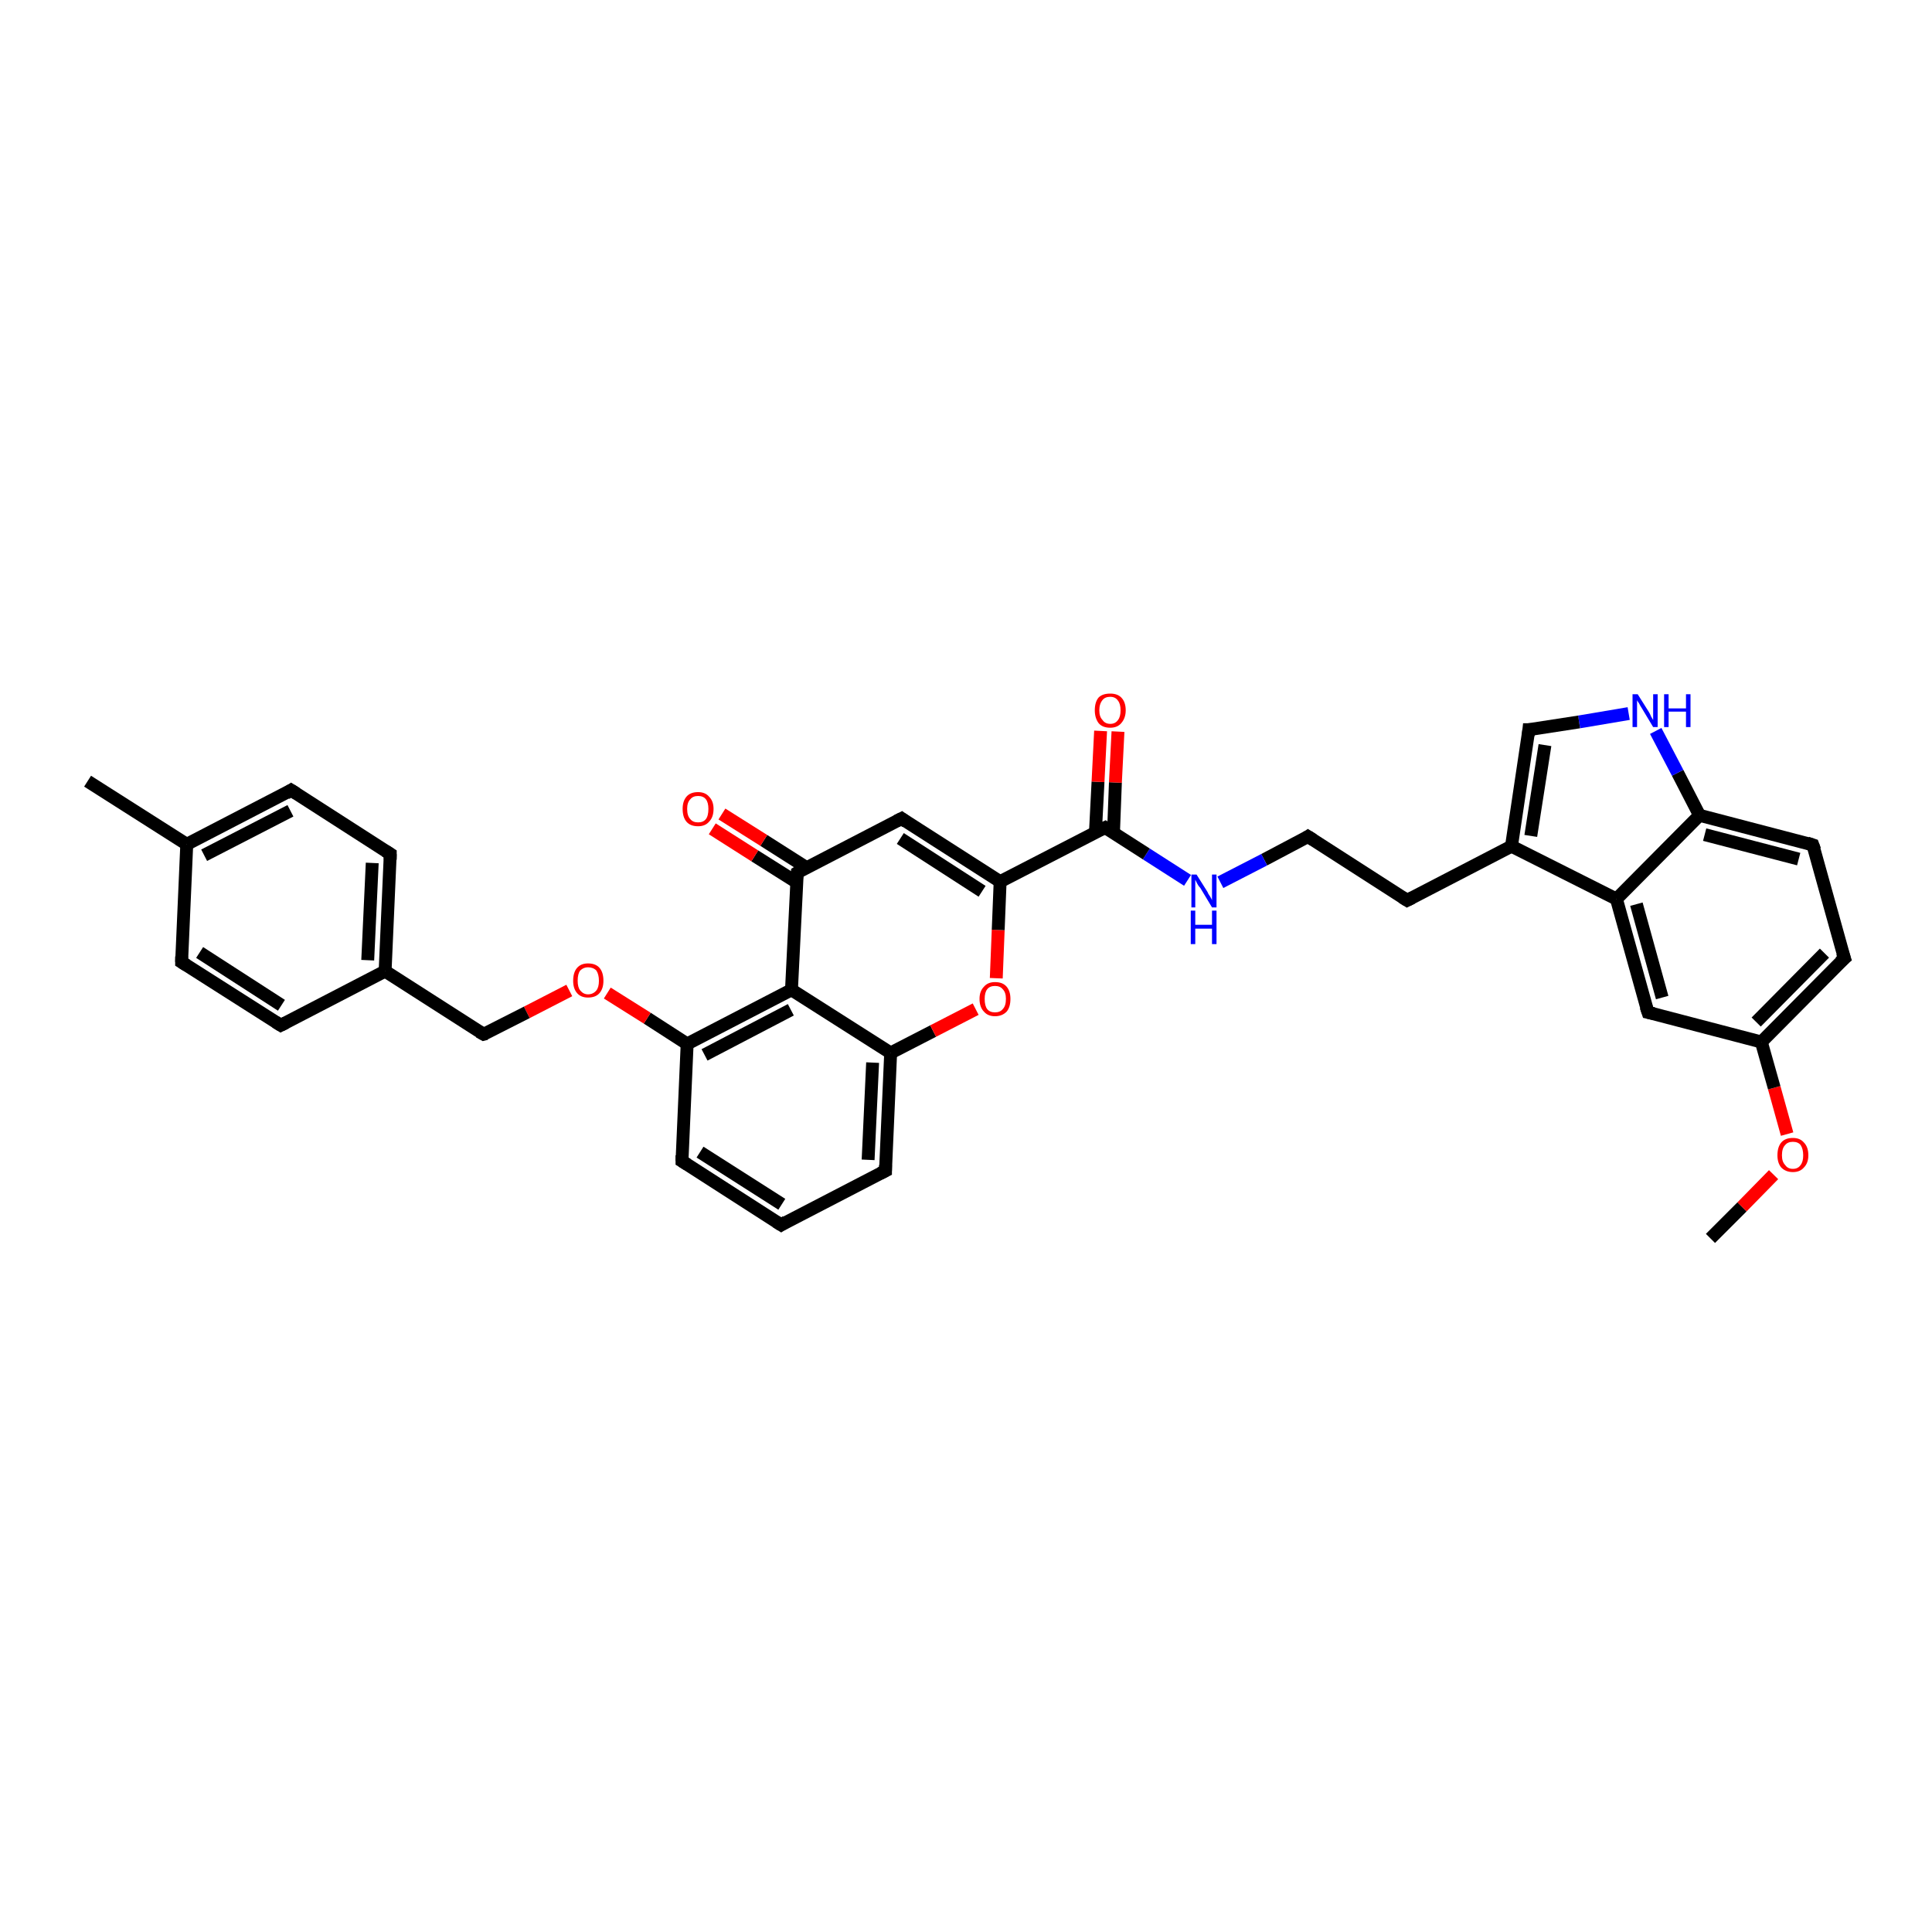 <?xml version='1.0' encoding='iso-8859-1'?>
<svg version='1.1' baseProfile='full'
              xmlns='http://www.w3.org/2000/svg'
                      xmlns:rdkit='http://www.rdkit.org/xml'
                      xmlns:xlink='http://www.w3.org/1999/xlink'
                  xml:space='preserve'
width='300px' height='300px' viewBox='0 0 300 300'>
<!-- END OF HEADER -->
<rect style='opacity:1.0;fill:#FFFFFF;stroke:none' width='300.0' height='300.0' x='0.0' y='0.0'> </rect>
<path class='bond-0 atom-0 atom-1' d='M 265.6,192.3 L 270.5,187.4' style='fill:none;fill-rule:evenodd;stroke:#000000;stroke-width:2.0px;stroke-linecap:butt;stroke-linejoin:miter;stroke-opacity:1' />
<path class='bond-0 atom-0 atom-1' d='M 270.5,187.4 L 275.4,182.4' style='fill:none;fill-rule:evenodd;stroke:#FF0000;stroke-width:2.0px;stroke-linecap:butt;stroke-linejoin:miter;stroke-opacity:1' />
<path class='bond-1 atom-1 atom-2' d='M 277.5,176.1 L 275.5,168.9' style='fill:none;fill-rule:evenodd;stroke:#FF0000;stroke-width:2.0px;stroke-linecap:butt;stroke-linejoin:miter;stroke-opacity:1' />
<path class='bond-1 atom-1 atom-2' d='M 275.5,168.9 L 273.5,161.8' style='fill:none;fill-rule:evenodd;stroke:#000000;stroke-width:2.0px;stroke-linecap:butt;stroke-linejoin:miter;stroke-opacity:1' />
<path class='bond-2 atom-2 atom-3' d='M 273.5,161.8 L 286.4,148.8' style='fill:none;fill-rule:evenodd;stroke:#000000;stroke-width:2.0px;stroke-linecap:butt;stroke-linejoin:miter;stroke-opacity:1' />
<path class='bond-2 atom-2 atom-3' d='M 272.7,158.7 L 283.3,148.0' style='fill:none;fill-rule:evenodd;stroke:#000000;stroke-width:2.0px;stroke-linecap:butt;stroke-linejoin:miter;stroke-opacity:1' />
<path class='bond-3 atom-3 atom-4' d='M 286.4,148.8 L 281.5,131.2' style='fill:none;fill-rule:evenodd;stroke:#000000;stroke-width:2.0px;stroke-linecap:butt;stroke-linejoin:miter;stroke-opacity:1' />
<path class='bond-4 atom-4 atom-5' d='M 281.5,131.2 L 263.9,126.6' style='fill:none;fill-rule:evenodd;stroke:#000000;stroke-width:2.0px;stroke-linecap:butt;stroke-linejoin:miter;stroke-opacity:1' />
<path class='bond-4 atom-4 atom-5' d='M 279.3,133.4 L 264.7,129.6' style='fill:none;fill-rule:evenodd;stroke:#000000;stroke-width:2.0px;stroke-linecap:butt;stroke-linejoin:miter;stroke-opacity:1' />
<path class='bond-5 atom-5 atom-6' d='M 263.9,126.6 L 260.5,120.0' style='fill:none;fill-rule:evenodd;stroke:#000000;stroke-width:2.0px;stroke-linecap:butt;stroke-linejoin:miter;stroke-opacity:1' />
<path class='bond-5 atom-5 atom-6' d='M 260.5,120.0 L 257.1,113.5' style='fill:none;fill-rule:evenodd;stroke:#0000FF;stroke-width:2.0px;stroke-linecap:butt;stroke-linejoin:miter;stroke-opacity:1' />
<path class='bond-6 atom-6 atom-7' d='M 252.9,110.8 L 245.2,112.1' style='fill:none;fill-rule:evenodd;stroke:#0000FF;stroke-width:2.0px;stroke-linecap:butt;stroke-linejoin:miter;stroke-opacity:1' />
<path class='bond-6 atom-6 atom-7' d='M 245.2,112.1 L 237.4,113.3' style='fill:none;fill-rule:evenodd;stroke:#000000;stroke-width:2.0px;stroke-linecap:butt;stroke-linejoin:miter;stroke-opacity:1' />
<path class='bond-7 atom-7 atom-8' d='M 237.4,113.3 L 234.7,131.4' style='fill:none;fill-rule:evenodd;stroke:#000000;stroke-width:2.0px;stroke-linecap:butt;stroke-linejoin:miter;stroke-opacity:1' />
<path class='bond-7 atom-7 atom-8' d='M 239.9,115.7 L 237.7,129.8' style='fill:none;fill-rule:evenodd;stroke:#000000;stroke-width:2.0px;stroke-linecap:butt;stroke-linejoin:miter;stroke-opacity:1' />
<path class='bond-8 atom-8 atom-9' d='M 234.7,131.4 L 218.5,139.8' style='fill:none;fill-rule:evenodd;stroke:#000000;stroke-width:2.0px;stroke-linecap:butt;stroke-linejoin:miter;stroke-opacity:1' />
<path class='bond-9 atom-9 atom-10' d='M 218.5,139.8 L 203.1,129.9' style='fill:none;fill-rule:evenodd;stroke:#000000;stroke-width:2.0px;stroke-linecap:butt;stroke-linejoin:miter;stroke-opacity:1' />
<path class='bond-10 atom-10 atom-11' d='M 203.1,129.9 L 196.3,133.5' style='fill:none;fill-rule:evenodd;stroke:#000000;stroke-width:2.0px;stroke-linecap:butt;stroke-linejoin:miter;stroke-opacity:1' />
<path class='bond-10 atom-10 atom-11' d='M 196.3,133.5 L 189.5,137.0' style='fill:none;fill-rule:evenodd;stroke:#0000FF;stroke-width:2.0px;stroke-linecap:butt;stroke-linejoin:miter;stroke-opacity:1' />
<path class='bond-11 atom-11 atom-12' d='M 184.4,136.7 L 178.0,132.6' style='fill:none;fill-rule:evenodd;stroke:#0000FF;stroke-width:2.0px;stroke-linecap:butt;stroke-linejoin:miter;stroke-opacity:1' />
<path class='bond-11 atom-11 atom-12' d='M 178.0,132.6 L 171.6,128.5' style='fill:none;fill-rule:evenodd;stroke:#000000;stroke-width:2.0px;stroke-linecap:butt;stroke-linejoin:miter;stroke-opacity:1' />
<path class='bond-12 atom-12 atom-13' d='M 172.9,129.4 L 173.2,121.5' style='fill:none;fill-rule:evenodd;stroke:#000000;stroke-width:2.0px;stroke-linecap:butt;stroke-linejoin:miter;stroke-opacity:1' />
<path class='bond-12 atom-12 atom-13' d='M 173.2,121.5 L 173.6,113.6' style='fill:none;fill-rule:evenodd;stroke:#FF0000;stroke-width:2.0px;stroke-linecap:butt;stroke-linejoin:miter;stroke-opacity:1' />
<path class='bond-12 atom-12 atom-13' d='M 170.1,129.2 L 170.5,121.4' style='fill:none;fill-rule:evenodd;stroke:#000000;stroke-width:2.0px;stroke-linecap:butt;stroke-linejoin:miter;stroke-opacity:1' />
<path class='bond-12 atom-12 atom-13' d='M 170.5,121.4 L 170.9,113.5' style='fill:none;fill-rule:evenodd;stroke:#FF0000;stroke-width:2.0px;stroke-linecap:butt;stroke-linejoin:miter;stroke-opacity:1' />
<path class='bond-13 atom-12 atom-14' d='M 171.6,128.5 L 155.3,136.9' style='fill:none;fill-rule:evenodd;stroke:#000000;stroke-width:2.0px;stroke-linecap:butt;stroke-linejoin:miter;stroke-opacity:1' />
<path class='bond-14 atom-14 atom-15' d='M 155.3,136.9 L 140.0,127.1' style='fill:none;fill-rule:evenodd;stroke:#000000;stroke-width:2.0px;stroke-linecap:butt;stroke-linejoin:miter;stroke-opacity:1' />
<path class='bond-14 atom-14 atom-15' d='M 152.5,138.4 L 139.8,130.2' style='fill:none;fill-rule:evenodd;stroke:#000000;stroke-width:2.0px;stroke-linecap:butt;stroke-linejoin:miter;stroke-opacity:1' />
<path class='bond-15 atom-15 atom-16' d='M 140.0,127.1 L 123.8,135.5' style='fill:none;fill-rule:evenodd;stroke:#000000;stroke-width:2.0px;stroke-linecap:butt;stroke-linejoin:miter;stroke-opacity:1' />
<path class='bond-16 atom-16 atom-17' d='M 125.2,134.7 L 118.6,130.5' style='fill:none;fill-rule:evenodd;stroke:#000000;stroke-width:2.0px;stroke-linecap:butt;stroke-linejoin:miter;stroke-opacity:1' />
<path class='bond-16 atom-16 atom-17' d='M 118.6,130.5 L 112.1,126.4' style='fill:none;fill-rule:evenodd;stroke:#FF0000;stroke-width:2.0px;stroke-linecap:butt;stroke-linejoin:miter;stroke-opacity:1' />
<path class='bond-16 atom-16 atom-17' d='M 123.7,137.0 L 117.2,132.9' style='fill:none;fill-rule:evenodd;stroke:#000000;stroke-width:2.0px;stroke-linecap:butt;stroke-linejoin:miter;stroke-opacity:1' />
<path class='bond-16 atom-16 atom-17' d='M 117.2,132.9 L 110.6,128.7' style='fill:none;fill-rule:evenodd;stroke:#FF0000;stroke-width:2.0px;stroke-linecap:butt;stroke-linejoin:miter;stroke-opacity:1' />
<path class='bond-17 atom-16 atom-18' d='M 123.8,135.5 L 122.9,153.7' style='fill:none;fill-rule:evenodd;stroke:#000000;stroke-width:2.0px;stroke-linecap:butt;stroke-linejoin:miter;stroke-opacity:1' />
<path class='bond-18 atom-18 atom-19' d='M 122.9,153.7 L 106.7,162.1' style='fill:none;fill-rule:evenodd;stroke:#000000;stroke-width:2.0px;stroke-linecap:butt;stroke-linejoin:miter;stroke-opacity:1' />
<path class='bond-18 atom-18 atom-19' d='M 122.8,156.8 L 109.4,163.8' style='fill:none;fill-rule:evenodd;stroke:#000000;stroke-width:2.0px;stroke-linecap:butt;stroke-linejoin:miter;stroke-opacity:1' />
<path class='bond-19 atom-19 atom-20' d='M 106.7,162.1 L 100.5,158.1' style='fill:none;fill-rule:evenodd;stroke:#000000;stroke-width:2.0px;stroke-linecap:butt;stroke-linejoin:miter;stroke-opacity:1' />
<path class='bond-19 atom-19 atom-20' d='M 100.5,158.1 L 94.3,154.2' style='fill:none;fill-rule:evenodd;stroke:#FF0000;stroke-width:2.0px;stroke-linecap:butt;stroke-linejoin:miter;stroke-opacity:1' />
<path class='bond-20 atom-20 atom-21' d='M 88.4,153.8 L 81.8,157.2' style='fill:none;fill-rule:evenodd;stroke:#FF0000;stroke-width:2.0px;stroke-linecap:butt;stroke-linejoin:miter;stroke-opacity:1' />
<path class='bond-20 atom-20 atom-21' d='M 81.8,157.2 L 75.1,160.6' style='fill:none;fill-rule:evenodd;stroke:#000000;stroke-width:2.0px;stroke-linecap:butt;stroke-linejoin:miter;stroke-opacity:1' />
<path class='bond-21 atom-21 atom-22' d='M 75.1,160.6 L 59.8,150.8' style='fill:none;fill-rule:evenodd;stroke:#000000;stroke-width:2.0px;stroke-linecap:butt;stroke-linejoin:miter;stroke-opacity:1' />
<path class='bond-22 atom-22 atom-23' d='M 59.8,150.8 L 60.6,132.6' style='fill:none;fill-rule:evenodd;stroke:#000000;stroke-width:2.0px;stroke-linecap:butt;stroke-linejoin:miter;stroke-opacity:1' />
<path class='bond-22 atom-22 atom-23' d='M 57.1,149.1 L 57.8,134.0' style='fill:none;fill-rule:evenodd;stroke:#000000;stroke-width:2.0px;stroke-linecap:butt;stroke-linejoin:miter;stroke-opacity:1' />
<path class='bond-23 atom-23 atom-24' d='M 60.6,132.6 L 45.2,122.7' style='fill:none;fill-rule:evenodd;stroke:#000000;stroke-width:2.0px;stroke-linecap:butt;stroke-linejoin:miter;stroke-opacity:1' />
<path class='bond-24 atom-24 atom-25' d='M 45.2,122.7 L 29.0,131.1' style='fill:none;fill-rule:evenodd;stroke:#000000;stroke-width:2.0px;stroke-linecap:butt;stroke-linejoin:miter;stroke-opacity:1' />
<path class='bond-24 atom-24 atom-25' d='M 45.1,125.9 L 31.7,132.8' style='fill:none;fill-rule:evenodd;stroke:#000000;stroke-width:2.0px;stroke-linecap:butt;stroke-linejoin:miter;stroke-opacity:1' />
<path class='bond-25 atom-25 atom-26' d='M 29.0,131.1 L 13.6,121.3' style='fill:none;fill-rule:evenodd;stroke:#000000;stroke-width:2.0px;stroke-linecap:butt;stroke-linejoin:miter;stroke-opacity:1' />
<path class='bond-26 atom-25 atom-27' d='M 29.0,131.1 L 28.2,149.4' style='fill:none;fill-rule:evenodd;stroke:#000000;stroke-width:2.0px;stroke-linecap:butt;stroke-linejoin:miter;stroke-opacity:1' />
<path class='bond-27 atom-27 atom-28' d='M 28.2,149.4 L 43.6,159.2' style='fill:none;fill-rule:evenodd;stroke:#000000;stroke-width:2.0px;stroke-linecap:butt;stroke-linejoin:miter;stroke-opacity:1' />
<path class='bond-27 atom-27 atom-28' d='M 31.0,147.9 L 43.7,156.1' style='fill:none;fill-rule:evenodd;stroke:#000000;stroke-width:2.0px;stroke-linecap:butt;stroke-linejoin:miter;stroke-opacity:1' />
<path class='bond-28 atom-19 atom-29' d='M 106.7,162.1 L 105.9,180.3' style='fill:none;fill-rule:evenodd;stroke:#000000;stroke-width:2.0px;stroke-linecap:butt;stroke-linejoin:miter;stroke-opacity:1' />
<path class='bond-29 atom-29 atom-30' d='M 105.9,180.3 L 121.3,190.2' style='fill:none;fill-rule:evenodd;stroke:#000000;stroke-width:2.0px;stroke-linecap:butt;stroke-linejoin:miter;stroke-opacity:1' />
<path class='bond-29 atom-29 atom-30' d='M 108.7,178.9 L 121.4,187.0' style='fill:none;fill-rule:evenodd;stroke:#000000;stroke-width:2.0px;stroke-linecap:butt;stroke-linejoin:miter;stroke-opacity:1' />
<path class='bond-30 atom-30 atom-31' d='M 121.3,190.2 L 137.5,181.8' style='fill:none;fill-rule:evenodd;stroke:#000000;stroke-width:2.0px;stroke-linecap:butt;stroke-linejoin:miter;stroke-opacity:1' />
<path class='bond-31 atom-31 atom-32' d='M 137.5,181.8 L 138.3,163.5' style='fill:none;fill-rule:evenodd;stroke:#000000;stroke-width:2.0px;stroke-linecap:butt;stroke-linejoin:miter;stroke-opacity:1' />
<path class='bond-31 atom-31 atom-32' d='M 134.8,180.1 L 135.5,165.0' style='fill:none;fill-rule:evenodd;stroke:#000000;stroke-width:2.0px;stroke-linecap:butt;stroke-linejoin:miter;stroke-opacity:1' />
<path class='bond-32 atom-32 atom-33' d='M 138.3,163.5 L 144.9,160.1' style='fill:none;fill-rule:evenodd;stroke:#000000;stroke-width:2.0px;stroke-linecap:butt;stroke-linejoin:miter;stroke-opacity:1' />
<path class='bond-32 atom-32 atom-33' d='M 144.9,160.1 L 151.5,156.7' style='fill:none;fill-rule:evenodd;stroke:#FF0000;stroke-width:2.0px;stroke-linecap:butt;stroke-linejoin:miter;stroke-opacity:1' />
<path class='bond-33 atom-8 atom-34' d='M 234.7,131.4 L 251.0,139.6' style='fill:none;fill-rule:evenodd;stroke:#000000;stroke-width:2.0px;stroke-linecap:butt;stroke-linejoin:miter;stroke-opacity:1' />
<path class='bond-34 atom-34 atom-35' d='M 251.0,139.6 L 255.9,157.2' style='fill:none;fill-rule:evenodd;stroke:#000000;stroke-width:2.0px;stroke-linecap:butt;stroke-linejoin:miter;stroke-opacity:1' />
<path class='bond-34 atom-34 atom-35' d='M 254.1,140.4 L 258.1,154.9' style='fill:none;fill-rule:evenodd;stroke:#000000;stroke-width:2.0px;stroke-linecap:butt;stroke-linejoin:miter;stroke-opacity:1' />
<path class='bond-35 atom-35 atom-2' d='M 255.9,157.2 L 273.5,161.8' style='fill:none;fill-rule:evenodd;stroke:#000000;stroke-width:2.0px;stroke-linecap:butt;stroke-linejoin:miter;stroke-opacity:1' />
<path class='bond-36 atom-34 atom-5' d='M 251.0,139.6 L 263.9,126.6' style='fill:none;fill-rule:evenodd;stroke:#000000;stroke-width:2.0px;stroke-linecap:butt;stroke-linejoin:miter;stroke-opacity:1' />
<path class='bond-37 atom-33 atom-14' d='M 154.7,151.9 L 155.0,144.4' style='fill:none;fill-rule:evenodd;stroke:#FF0000;stroke-width:2.0px;stroke-linecap:butt;stroke-linejoin:miter;stroke-opacity:1' />
<path class='bond-37 atom-33 atom-14' d='M 155.0,144.4 L 155.3,136.9' style='fill:none;fill-rule:evenodd;stroke:#000000;stroke-width:2.0px;stroke-linecap:butt;stroke-linejoin:miter;stroke-opacity:1' />
<path class='bond-38 atom-32 atom-18' d='M 138.3,163.5 L 122.9,153.7' style='fill:none;fill-rule:evenodd;stroke:#000000;stroke-width:2.0px;stroke-linecap:butt;stroke-linejoin:miter;stroke-opacity:1' />
<path class='bond-39 atom-28 atom-22' d='M 43.6,159.2 L 59.8,150.8' style='fill:none;fill-rule:evenodd;stroke:#000000;stroke-width:2.0px;stroke-linecap:butt;stroke-linejoin:miter;stroke-opacity:1' />
<path d='M 285.7,149.4 L 286.4,148.8 L 286.1,147.9' style='fill:none;stroke:#000000;stroke-width:2.0px;stroke-linecap:butt;stroke-linejoin:miter;stroke-opacity:1;' />
<path d='M 281.8,132.0 L 281.5,131.2 L 280.6,130.9' style='fill:none;stroke:#000000;stroke-width:2.0px;stroke-linecap:butt;stroke-linejoin:miter;stroke-opacity:1;' />
<path d='M 237.8,113.3 L 237.4,113.3 L 237.3,114.2' style='fill:none;stroke:#000000;stroke-width:2.0px;stroke-linecap:butt;stroke-linejoin:miter;stroke-opacity:1;' />
<path d='M 219.3,139.4 L 218.5,139.8 L 217.7,139.3' style='fill:none;stroke:#000000;stroke-width:2.0px;stroke-linecap:butt;stroke-linejoin:miter;stroke-opacity:1;' />
<path d='M 203.9,130.4 L 203.1,129.9 L 202.8,130.1' style='fill:none;stroke:#000000;stroke-width:2.0px;stroke-linecap:butt;stroke-linejoin:miter;stroke-opacity:1;' />
<path d='M 171.9,128.7 L 171.6,128.5 L 170.7,128.9' style='fill:none;stroke:#000000;stroke-width:2.0px;stroke-linecap:butt;stroke-linejoin:miter;stroke-opacity:1;' />
<path d='M 140.7,127.6 L 140.0,127.1 L 139.2,127.5' style='fill:none;stroke:#000000;stroke-width:2.0px;stroke-linecap:butt;stroke-linejoin:miter;stroke-opacity:1;' />
<path d='M 124.6,135.0 L 123.8,135.5 L 123.7,136.4' style='fill:none;stroke:#000000;stroke-width:2.0px;stroke-linecap:butt;stroke-linejoin:miter;stroke-opacity:1;' />
<path d='M 75.5,160.5 L 75.1,160.6 L 74.4,160.2' style='fill:none;stroke:#000000;stroke-width:2.0px;stroke-linecap:butt;stroke-linejoin:miter;stroke-opacity:1;' />
<path d='M 60.6,133.5 L 60.6,132.6 L 59.8,132.1' style='fill:none;stroke:#000000;stroke-width:2.0px;stroke-linecap:butt;stroke-linejoin:miter;stroke-opacity:1;' />
<path d='M 46.0,123.2 L 45.2,122.7 L 44.4,123.2' style='fill:none;stroke:#000000;stroke-width:2.0px;stroke-linecap:butt;stroke-linejoin:miter;stroke-opacity:1;' />
<path d='M 28.2,148.5 L 28.2,149.4 L 29.0,149.9' style='fill:none;stroke:#000000;stroke-width:2.0px;stroke-linecap:butt;stroke-linejoin:miter;stroke-opacity:1;' />
<path d='M 42.8,158.7 L 43.6,159.2 L 44.4,158.8' style='fill:none;stroke:#000000;stroke-width:2.0px;stroke-linecap:butt;stroke-linejoin:miter;stroke-opacity:1;' />
<path d='M 105.9,179.4 L 105.9,180.3 L 106.7,180.8' style='fill:none;stroke:#000000;stroke-width:2.0px;stroke-linecap:butt;stroke-linejoin:miter;stroke-opacity:1;' />
<path d='M 120.5,189.7 L 121.3,190.2 L 122.1,189.7' style='fill:none;stroke:#000000;stroke-width:2.0px;stroke-linecap:butt;stroke-linejoin:miter;stroke-opacity:1;' />
<path d='M 136.7,182.2 L 137.5,181.8 L 137.5,180.9' style='fill:none;stroke:#000000;stroke-width:2.0px;stroke-linecap:butt;stroke-linejoin:miter;stroke-opacity:1;' />
<path d='M 255.6,156.3 L 255.9,157.2 L 256.8,157.4' style='fill:none;stroke:#000000;stroke-width:2.0px;stroke-linecap:butt;stroke-linejoin:miter;stroke-opacity:1;' />
<path class='atom-1' d='M 276.0 179.4
Q 276.0 178.1, 276.6 177.4
Q 277.2 176.7, 278.4 176.7
Q 279.5 176.7, 280.1 177.4
Q 280.8 178.1, 280.8 179.4
Q 280.8 180.6, 280.1 181.3
Q 279.5 182.0, 278.4 182.0
Q 277.3 182.0, 276.6 181.3
Q 276.0 180.6, 276.0 179.4
M 278.4 181.5
Q 279.2 181.5, 279.6 180.9
Q 280.0 180.4, 280.0 179.4
Q 280.0 178.4, 279.6 177.8
Q 279.2 177.3, 278.4 177.3
Q 277.6 177.3, 277.2 177.8
Q 276.7 178.3, 276.7 179.4
Q 276.7 180.4, 277.2 180.9
Q 277.6 181.5, 278.4 181.5
' fill='#FF0000'/>
<path class='atom-6' d='M 254.3 107.8
L 256.0 110.5
Q 256.2 110.8, 256.4 111.3
Q 256.7 111.8, 256.7 111.8
L 256.7 107.8
L 257.4 107.8
L 257.4 112.9
L 256.7 112.9
L 254.9 109.9
Q 254.7 109.6, 254.5 109.2
Q 254.2 108.8, 254.2 108.7
L 254.2 112.9
L 253.5 112.9
L 253.5 107.8
L 254.3 107.8
' fill='#0000FF'/>
<path class='atom-6' d='M 258.4 107.8
L 259.1 107.8
L 259.1 110.0
L 261.8 110.0
L 261.8 107.8
L 262.5 107.8
L 262.5 112.9
L 261.8 112.9
L 261.8 110.5
L 259.1 110.5
L 259.1 112.9
L 258.4 112.9
L 258.4 107.8
' fill='#0000FF'/>
<path class='atom-11' d='M 185.8 135.8
L 187.5 138.5
Q 187.6 138.8, 187.9 139.2
Q 188.2 139.7, 188.2 139.8
L 188.2 135.8
L 188.9 135.8
L 188.9 140.9
L 188.2 140.9
L 186.4 137.9
Q 186.1 137.6, 185.9 137.2
Q 185.7 136.8, 185.6 136.6
L 185.6 140.9
L 185.0 140.9
L 185.0 135.8
L 185.8 135.8
' fill='#0000FF'/>
<path class='atom-11' d='M 184.9 141.4
L 185.6 141.4
L 185.6 143.6
L 188.2 143.6
L 188.2 141.4
L 188.9 141.4
L 188.9 146.6
L 188.2 146.6
L 188.2 144.2
L 185.6 144.2
L 185.6 146.6
L 184.9 146.6
L 184.9 141.4
' fill='#0000FF'/>
<path class='atom-13' d='M 170.0 110.3
Q 170.0 109.0, 170.6 108.3
Q 171.2 107.7, 172.4 107.7
Q 173.5 107.7, 174.1 108.3
Q 174.8 109.0, 174.8 110.3
Q 174.8 111.5, 174.1 112.3
Q 173.5 113.0, 172.4 113.0
Q 171.2 113.0, 170.6 112.3
Q 170.0 111.5, 170.0 110.3
M 172.4 112.4
Q 173.2 112.4, 173.6 111.8
Q 174.0 111.3, 174.0 110.3
Q 174.0 109.3, 173.6 108.8
Q 173.2 108.2, 172.4 108.2
Q 171.6 108.2, 171.2 108.7
Q 170.7 109.3, 170.7 110.3
Q 170.7 111.3, 171.2 111.8
Q 171.6 112.4, 172.4 112.4
' fill='#FF0000'/>
<path class='atom-17' d='M 106.0 125.6
Q 106.0 124.4, 106.6 123.7
Q 107.2 123.0, 108.4 123.0
Q 109.5 123.0, 110.1 123.7
Q 110.8 124.4, 110.8 125.6
Q 110.8 126.9, 110.1 127.6
Q 109.5 128.3, 108.4 128.3
Q 107.2 128.3, 106.6 127.6
Q 106.0 126.9, 106.0 125.6
M 108.4 127.7
Q 109.2 127.7, 109.6 127.2
Q 110.0 126.7, 110.0 125.6
Q 110.0 124.6, 109.6 124.1
Q 109.2 123.6, 108.4 123.6
Q 107.6 123.6, 107.2 124.1
Q 106.7 124.6, 106.7 125.6
Q 106.7 126.7, 107.2 127.2
Q 107.6 127.7, 108.4 127.7
' fill='#FF0000'/>
<path class='atom-20' d='M 89.0 152.3
Q 89.0 151.0, 89.6 150.3
Q 90.2 149.6, 91.3 149.6
Q 92.5 149.6, 93.1 150.3
Q 93.7 151.0, 93.7 152.3
Q 93.7 153.5, 93.1 154.2
Q 92.5 154.9, 91.3 154.9
Q 90.2 154.9, 89.6 154.2
Q 89.0 153.5, 89.0 152.3
M 91.3 154.4
Q 92.1 154.4, 92.6 153.8
Q 93.0 153.3, 93.0 152.3
Q 93.0 151.3, 92.6 150.7
Q 92.1 150.2, 91.3 150.2
Q 90.6 150.2, 90.1 150.7
Q 89.7 151.2, 89.7 152.3
Q 89.7 153.3, 90.1 153.8
Q 90.6 154.4, 91.3 154.4
' fill='#FF0000'/>
<path class='atom-33' d='M 152.1 155.1
Q 152.1 153.9, 152.8 153.2
Q 153.4 152.5, 154.5 152.5
Q 155.7 152.5, 156.3 153.2
Q 156.9 153.9, 156.9 155.1
Q 156.9 156.4, 156.3 157.1
Q 155.6 157.8, 154.5 157.8
Q 153.4 157.8, 152.8 157.1
Q 152.1 156.4, 152.1 155.1
M 154.5 157.2
Q 155.3 157.2, 155.7 156.7
Q 156.2 156.2, 156.2 155.1
Q 156.2 154.1, 155.7 153.6
Q 155.3 153.1, 154.5 153.1
Q 153.7 153.1, 153.3 153.6
Q 152.9 154.1, 152.9 155.1
Q 152.9 156.2, 153.3 156.7
Q 153.7 157.2, 154.5 157.2
' fill='#FF0000'/>
</svg>
